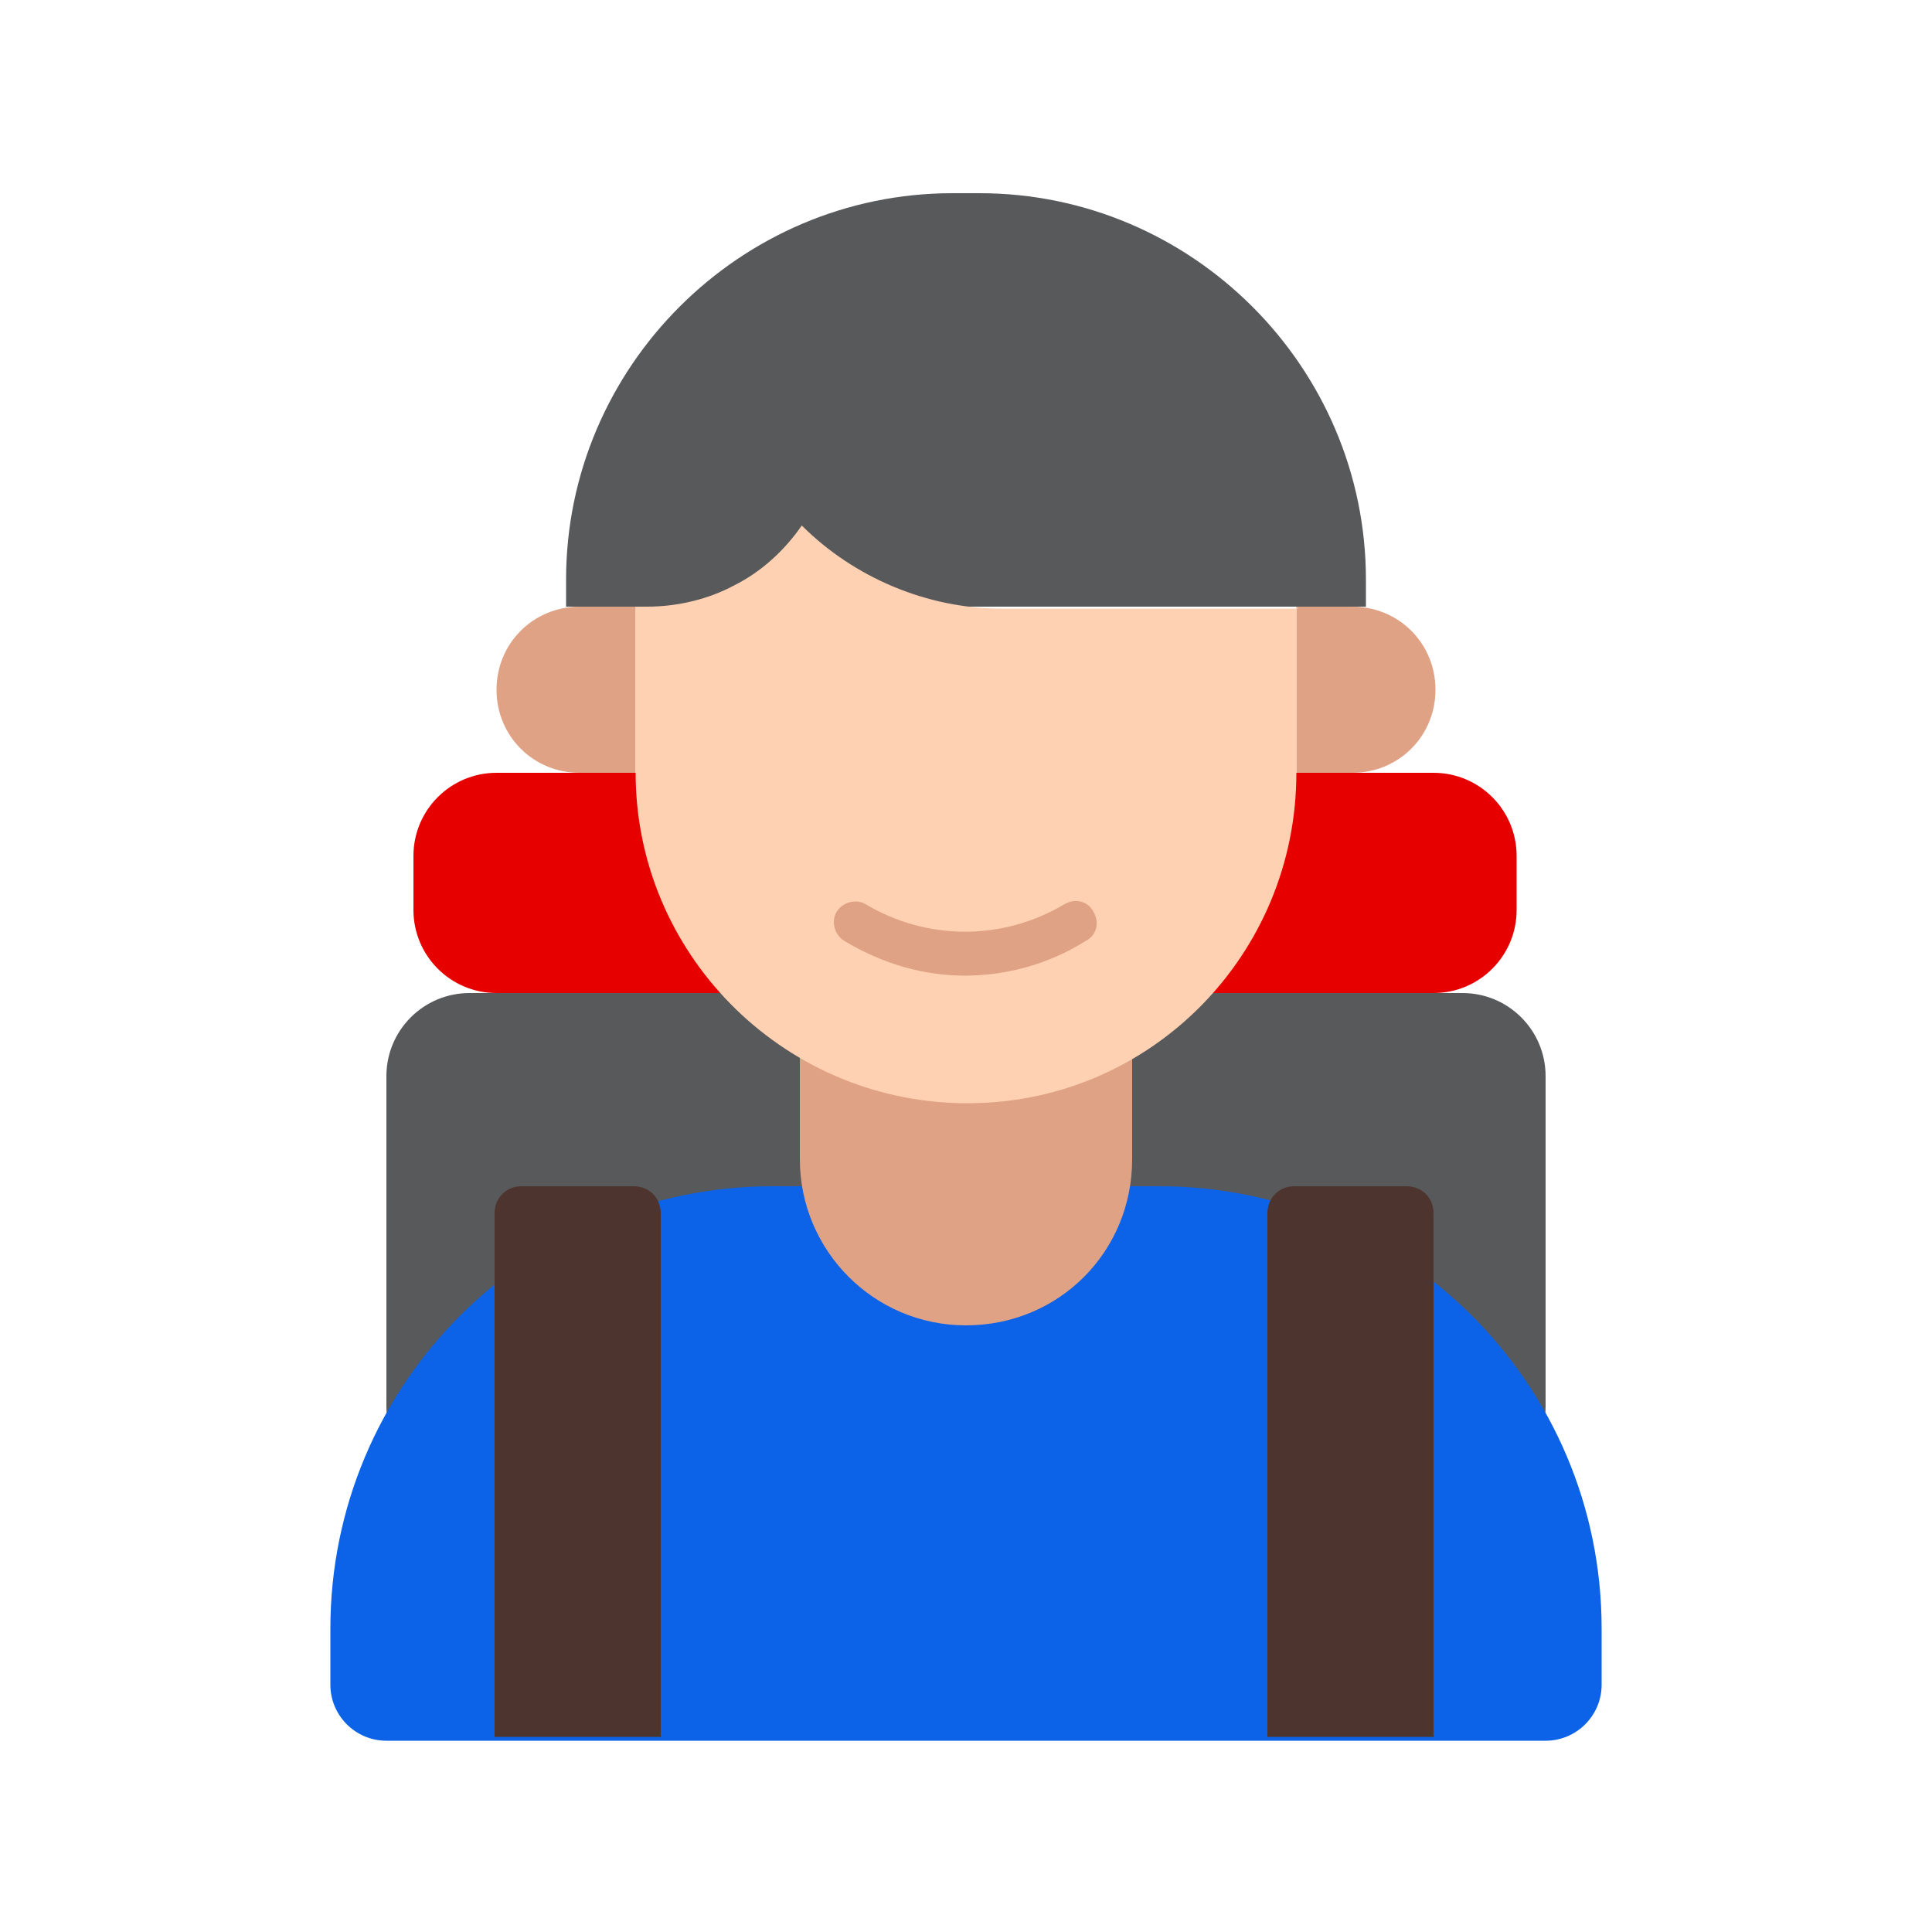 <svg width="64" height="64" viewBox="0 0 64 64" fill="none" xmlns="http://www.w3.org/2000/svg">
<path d="M48.448 32.896H15.552C14.032 32.896 12.8 34.128 12.8 35.648V46.592C12.8 48.112 14.032 49.344 15.552 49.344H48.448C49.968 49.344 51.2 48.112 51.2 46.592V35.648C51.2 34.128 49.968 32.896 48.448 32.896Z" fill="#58595B"/>
<path d="M47.488 25.6H16.448C14.928 25.6 13.696 26.832 13.696 28.352V30.144C13.696 31.664 14.928 32.896 16.448 32.896H47.488C49.008 32.896 50.24 31.664 50.24 30.144V28.352C50.24 26.832 49.008 25.6 47.488 25.6Z" fill="#E60000"/>
<path d="M31.552 6.4H32.448C39.488 6.4 45.248 12.16 45.248 19.2V20.096H18.752V19.2C18.752 12.16 24.512 6.4 31.552 6.4Z" fill="#58595B"/>
<path d="M25.6 39.296H38.4C46.464 39.296 53.056 45.824 53.056 53.952V55.808C53.056 56.832 52.224 57.664 51.2 57.664H12.8C11.776 57.664 10.944 56.832 10.944 55.808V53.952C10.944 45.888 17.472 39.296 25.6 39.296Z" fill="#0C63E7"/>
<path d="M32 33.856H26.496V38.4C26.496 41.408 28.928 43.904 32 43.904C35.072 43.904 37.504 41.472 37.504 38.4V33.856H32Z" fill="#E0A285"/>
<path d="M42.944 20.096H44.8C46.336 20.096 47.552 21.312 47.552 22.848C47.552 24.384 46.336 25.6 44.8 25.6H42.944V20.096Z" fill="#E0A285"/>
<path d="M21.056 25.6H19.2C17.664 25.6 16.448 24.384 16.448 22.848C16.448 21.312 17.664 20.096 19.2 20.096H21.056V25.6Z" fill="#E0A285"/>
<path d="M42.944 20.096V25.6C42.944 31.616 38.144 36.48 32.192 36.544C32.192 36.544 32.064 36.544 32 36.544C31.936 36.544 31.872 36.544 31.808 36.544C25.856 36.416 21.056 31.552 21.056 25.6V20.096H21.44C22.464 20.096 23.488 19.84 24.32 19.392C25.216 18.944 25.984 18.24 26.56 17.408C28.288 19.136 30.72 20.16 33.152 20.16H43.008L42.944 20.096Z" fill="#FFD1B3"/>
<path d="M32 32.32C30.592 32.32 29.248 31.936 27.968 31.168C27.648 30.976 27.52 30.528 27.712 30.208C27.904 29.888 28.352 29.76 28.672 29.952C30.72 31.168 33.216 31.168 35.264 29.952C35.584 29.76 36.032 29.824 36.224 30.208C36.416 30.528 36.352 30.976 35.968 31.168C34.752 31.936 33.344 32.32 31.936 32.32H32Z" fill="#E0A285"/>
<path d="M17.344 39.296H20.992C21.504 39.296 21.888 39.68 21.888 40.192V57.536H16.384V40.192C16.384 39.68 16.768 39.296 17.28 39.296H17.344Z" fill="#4E342E"/>
<path d="M42.944 39.296H46.592C47.104 39.296 47.488 39.68 47.488 40.192V57.536H41.984V40.192C41.984 39.68 42.368 39.296 42.88 39.296H42.944Z" fill="#4E342E"/>
</svg>

